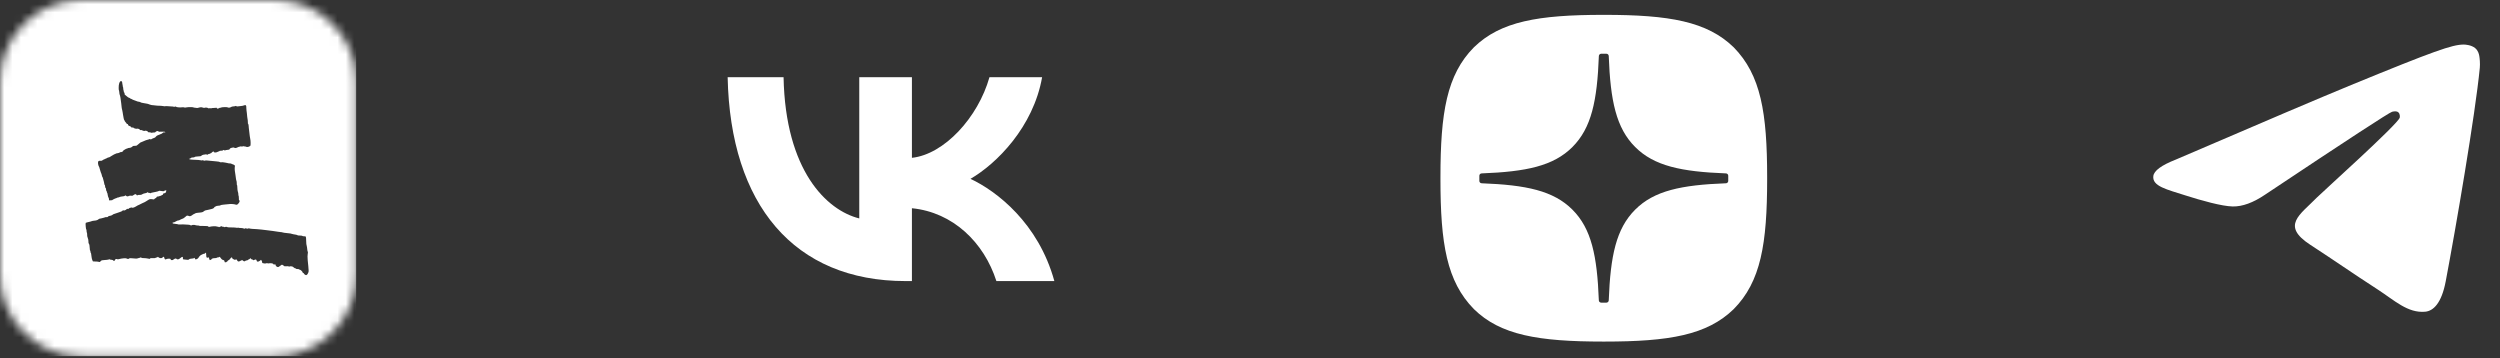 <svg width="300" height="43" viewBox="0 0 300 43" fill="none" xmlns="http://www.w3.org/2000/svg">
<rect x="0" y="0" width="300" height="43" fill="#333333" stroke="none"/>
<g clip-path="url(#clip0_1_246)">
<g clip-path="url(#clip1_1_246)">
<mask id="mask0_1_246" style="mask-type:luminance" maskUnits="userSpaceOnUse" x="0" y="0" width="43" height="43">
<path d="M32.995 0H9.773C4.376 0 0 4.376 0 9.773V32.995C0 38.392 4.376 42.768 9.773 42.768H32.995C38.392 42.768 42.768 38.392 42.768 32.995V9.773C42.768 4.376 38.392 0 32.995 0Z" fill="white"/>
</mask>
<g mask="url(#mask0_1_246)">
<path fill-rule="evenodd" clip-rule="evenodd" d="M42.768 0H0V42.768H42.768V0ZM36.998 31.952C37.012 32.04 37.026 32.23 37.029 32.371L37.038 32.379C37.041 32.613 37.035 32.657 36.953 32.807C36.832 33.033 36.733 33.067 36.579 32.951C36.517 32.905 36.471 32.846 36.471 32.824C36.471 32.799 36.434 32.771 36.389 32.762C36.34 32.75 36.312 32.721 36.312 32.679C36.312 32.603 36.076 32.375 35.999 32.375C35.966 32.375 35.928 32.357 35.903 32.329C35.878 32.298 35.809 32.283 35.696 32.283C35.571 32.283 35.52 32.269 35.508 32.237C35.499 32.214 35.459 32.191 35.419 32.191C35.38 32.191 35.323 32.162 35.289 32.126C35.258 32.09 35.19 32.036 35.136 32.007C35.033 31.952 34.771 31.934 34.742 31.98C34.73 31.997 34.691 31.994 34.651 31.972C34.605 31.947 34.496 31.938 34.346 31.95C34.169 31.96 34.11 31.955 34.098 31.921C34.089 31.898 34.063 31.878 34.044 31.878C34.021 31.878 33.979 31.848 33.947 31.817C33.891 31.755 33.788 31.755 33.743 31.814C33.738 31.824 33.7 31.848 33.653 31.878C33.637 31.888 33.62 31.899 33.603 31.91C33.534 31.952 33.467 31.995 33.457 32.015C33.446 32.031 33.389 32.043 33.332 32.04C33.254 32.038 33.204 32.014 33.141 31.935C33.094 31.88 33.057 31.809 33.057 31.78C33.057 31.697 32.995 31.68 32.927 31.743C32.883 31.78 32.833 31.753 32.779 31.662C32.739 31.601 32.443 31.564 32.278 31.599C32.181 31.622 32.128 31.621 32.099 31.593C32.064 31.567 32.03 31.567 31.961 31.596C31.902 31.621 31.811 31.627 31.717 31.616C31.475 31.581 31.458 31.572 31.458 31.474C31.458 31.424 31.429 31.333 31.39 31.267C31.329 31.165 31.318 31.159 31.284 31.211C31.242 31.267 31.159 31.319 31.023 31.38C30.912 31.429 30.798 31.372 30.798 31.272C30.798 31.155 30.671 31.102 30.551 31.173C30.438 31.238 30.369 31.238 30.332 31.173C30.316 31.144 30.265 31.119 30.216 31.116C30.147 31.113 30.123 31.099 30.115 31.045C30.102 30.96 30.093 30.96 29.979 31.053C29.928 31.098 29.864 31.132 29.842 31.132C29.818 31.132 29.796 31.145 29.796 31.159C29.796 31.195 29.653 31.258 29.567 31.258C29.525 31.258 29.464 31.286 29.425 31.317C29.368 31.366 29.341 31.374 29.268 31.349C29.219 31.332 29.171 31.297 29.162 31.27C29.14 31.204 28.963 31.216 28.872 31.29C28.828 31.322 28.742 31.359 28.68 31.371C28.581 31.391 28.558 31.382 28.495 31.303C28.453 31.251 28.421 31.192 28.421 31.173C28.421 31.125 28.292 31.12 28.247 31.165C28.224 31.187 28.174 31.182 28.091 31.148C27.937 31.081 27.86 31.015 27.86 30.944C27.86 30.822 27.738 30.881 27.596 31.079C27.55 31.144 27.493 31.198 27.473 31.198C27.422 31.203 27.294 31.308 27.294 31.35C27.294 31.37 27.276 31.384 27.251 31.384C27.226 31.384 27.198 31.403 27.189 31.43C27.177 31.459 27.13 31.476 27.061 31.476C26.956 31.476 26.938 31.454 26.948 31.36C26.954 31.304 26.834 31.183 26.797 31.208C26.782 31.217 26.748 31.211 26.726 31.186C26.703 31.163 26.661 31.133 26.632 31.124C26.605 31.115 26.541 31.044 26.489 30.965C26.41 30.837 26.29 30.77 26.29 30.852C26.29 30.866 26.244 30.883 26.182 30.883C26.12 30.883 26.047 30.903 26.019 30.928C25.988 30.96 25.911 30.977 25.771 30.977C25.578 30.977 25.384 31.041 25.384 31.107C25.384 31.144 25.197 31.229 25.165 31.209C25.145 31.196 25.133 31.155 25.133 31.113C25.133 31.074 25.119 31.037 25.104 31.037C25.084 31.037 25.073 31 25.073 30.961C25.073 30.878 24.987 30.852 24.925 30.915C24.9 30.939 24.872 30.939 24.826 30.907C24.762 30.868 24.757 30.845 24.74 30.539C24.729 30.338 24.728 30.321 24.7 30.321C24.686 30.321 24.639 30.358 24.597 30.4C24.513 30.482 24.444 30.5 24.444 30.431L24.419 30.468C24.379 30.468 24.353 30.482 24.333 30.502C24.317 30.51 24.303 30.517 24.288 30.524C24.28 30.522 24.274 30.519 24.268 30.522C24.241 30.548 24.206 30.57 24.192 30.57C24.126 30.57 23.921 30.748 23.87 30.848C23.801 30.987 23.661 31.098 23.528 31.12C23.434 31.137 23.425 31.127 23.385 31.021C23.351 30.927 23.337 30.916 23.306 30.956C23.269 31.002 23.106 31.037 22.89 31.046C22.8 31.052 22.734 31.077 22.68 31.125C22.615 31.184 22.581 31.194 22.512 31.177C22.466 31.163 22.333 31.149 22.222 31.149C22 31.145 21.925 31.117 21.951 31.049C21.96 31.025 21.96 30.963 21.951 30.912C21.927 30.789 21.859 30.794 21.703 30.924C21.457 31.136 21.299 31.179 21.193 31.074C21.147 31.028 21.102 31.008 21.07 31.023C21.039 31.036 20.996 31.05 20.967 31.05C20.944 31.053 20.887 31.087 20.847 31.124C20.702 31.257 20.52 31.251 20.468 31.115C20.438 31.038 20.423 31.036 20.244 31.041C20.135 31.044 20.015 31.067 19.976 31.092C19.85 31.169 19.768 31.134 19.731 30.985C19.683 30.783 19.643 30.764 19.529 30.879C19.453 30.958 19.404 30.978 19.305 30.978C19.185 30.978 18.997 30.896 18.997 30.845C18.997 30.832 18.977 30.823 18.948 30.823C18.923 30.823 18.903 30.835 18.903 30.852C18.903 30.866 18.847 30.891 18.778 30.903C18.709 30.915 18.652 30.932 18.652 30.952C18.652 30.968 18.572 30.979 18.473 30.977C18.419 30.977 18.354 30.976 18.294 30.975C18.242 30.975 18.195 30.974 18.163 30.974C18.069 30.974 18.023 30.988 18 31.028C17.973 31.077 17.958 31.077 17.739 31.025C17.611 30.994 17.403 30.974 17.281 30.974C17.116 30.977 17.022 30.962 16.958 30.923C16.887 30.881 16.859 30.879 16.83 30.908C16.811 30.928 16.762 30.945 16.725 30.945C16.688 30.945 16.603 30.966 16.54 30.994C16.42 31.045 16.366 31.045 15.762 30.988C15.602 30.974 15.536 30.982 15.497 31.016C15.408 31.092 15.347 31.098 15.248 31.038C15.11 30.956 14.728 30.975 14.167 31.117C14.11 31.132 14.081 31.128 14.081 31.103C14.081 31.081 14.039 31.07 13.962 31.078C13.863 31.084 13.838 31.102 13.792 31.2C13.76 31.267 13.723 31.319 13.706 31.319C13.644 31.319 13.581 31.28 13.581 31.236C13.581 31.208 13.563 31.196 13.534 31.208C13.511 31.216 13.48 31.211 13.468 31.191C13.457 31.171 13.405 31.167 13.343 31.179C13.26 31.196 13.237 31.187 13.237 31.15C13.237 31.094 13.229 31.094 13.064 31.136C12.919 31.175 12.818 31.187 12.456 31.212C12.205 31.226 12.19 31.232 12.097 31.334C12.003 31.439 11.924 31.471 11.877 31.425C11.855 31.401 11.522 31.374 11.291 31.376C11.163 31.379 11.138 31.37 11.121 31.311C11.111 31.276 11.082 31.198 11.055 31.141C11.03 31.084 10.995 30.923 10.981 30.783C10.946 30.457 10.919 30.325 10.884 30.325C10.866 30.325 10.857 30.275 10.857 30.205C10.857 30.135 10.839 30.075 10.82 30.07C10.792 30.06 10.777 29.982 10.775 29.857C10.767 29.545 10.715 29.265 10.659 29.234C10.624 29.211 10.612 29.145 10.612 28.979C10.612 28.812 10.59 28.698 10.526 28.537C10.466 28.375 10.449 28.282 10.458 28.179C10.464 28.1 10.455 28.003 10.43 27.941C10.402 27.885 10.385 27.764 10.385 27.678C10.385 27.593 10.372 27.529 10.357 27.537C10.309 27.565 10.24 26.815 10.286 26.749C10.302 26.728 10.445 26.681 10.604 26.649C10.767 26.617 10.937 26.569 10.989 26.544C11.04 26.52 11.192 26.487 11.328 26.478C11.465 26.469 11.584 26.444 11.593 26.43C11.6 26.416 11.633 26.405 11.662 26.405C11.691 26.405 11.755 26.368 11.799 26.326C11.846 26.284 11.9 26.25 11.92 26.25C11.974 26.25 12.392 26.152 12.464 26.125C12.619 26.061 12.722 26.039 12.813 26.054C12.887 26.065 12.922 26.054 12.959 26C12.985 25.963 13.039 25.929 13.079 25.923C13.249 25.898 13.434 25.845 13.466 25.805C13.517 25.743 13.644 25.678 13.764 25.653C13.824 25.637 13.981 25.588 14.111 25.537C14.237 25.486 14.407 25.427 14.481 25.407C14.555 25.387 14.652 25.336 14.691 25.291C14.748 25.233 14.777 25.22 14.817 25.245C14.902 25.292 15.082 25.223 15.218 25.086C15.26 25.044 15.287 25.039 15.309 25.061C15.358 25.11 15.38 25.105 15.469 25.016C15.511 24.974 15.582 24.938 15.625 24.938C15.668 24.938 15.705 24.923 15.713 24.903C15.721 24.877 15.746 24.88 15.792 24.911C15.89 24.968 16.107 24.909 16.351 24.752C16.451 24.683 16.599 24.608 16.678 24.583C16.755 24.554 16.838 24.517 16.863 24.492C16.894 24.47 16.977 24.425 17.053 24.396C17.311 24.288 17.481 24.204 17.592 24.119C17.652 24.071 17.71 24.037 17.72 24.037C17.731 24.037 17.789 24 17.851 23.958C17.945 23.898 17.994 23.885 18.159 23.892C18.266 23.899 18.386 23.915 18.423 23.927C18.474 23.941 18.501 23.928 18.543 23.865C18.572 23.82 18.626 23.786 18.663 23.783C18.708 23.783 18.745 23.749 18.777 23.683C18.816 23.595 18.841 23.584 18.962 23.578C19.038 23.576 19.115 23.556 19.132 23.539C19.149 23.522 19.195 23.507 19.235 23.507C19.269 23.507 19.335 23.478 19.38 23.444C19.422 23.41 19.482 23.382 19.511 23.382C19.537 23.382 19.557 23.355 19.557 23.326C19.557 23.247 19.619 23.193 19.71 23.193C19.754 23.193 19.861 23.166 19.91 23.06C19.913 23.052 19.916 23.043 19.919 23.038C19.924 23.011 19.933 22.975 19.944 22.927C19.949 22.905 19.955 22.881 19.961 22.854C19.967 22.828 19.947 22.835 19.922 22.844C19.898 22.852 19.869 22.862 19.853 22.849C19.816 22.817 19.799 22.825 19.759 22.876C19.705 22.956 19.594 22.964 19.286 22.91C19.127 22.88 19.082 22.883 19.047 22.92C19.021 22.945 18.878 22.989 18.725 23.018L18.712 23.021C18.561 23.052 18.368 23.092 18.275 23.109C18.181 23.126 18.095 23.158 18.081 23.175C18.069 23.194 18.035 23.192 17.98 23.169C17.934 23.145 17.863 23.13 17.823 23.13C17.778 23.13 17.744 23.116 17.744 23.101C17.744 23.081 17.724 23.07 17.698 23.07C17.671 23.07 17.652 23.08 17.652 23.095C17.652 23.129 17.494 23.188 17.329 23.21C17.247 23.222 17.181 23.243 17.181 23.259C17.181 23.275 17.159 23.286 17.13 23.286C17.101 23.286 17.051 23.31 17.022 23.338C16.98 23.377 16.906 23.389 16.746 23.389C16.624 23.386 16.524 23.399 16.524 23.414C16.524 23.47 16.393 23.444 16.376 23.385C16.346 23.261 16.183 23.277 16.021 23.414C15.922 23.497 15.899 23.502 15.74 23.485C15.611 23.47 15.54 23.48 15.466 23.516C15.337 23.586 15.223 23.581 15.147 23.507C15.073 23.434 15.04 23.428 14.994 23.485C14.972 23.512 14.902 23.539 14.839 23.547C14.831 23.548 14.821 23.55 14.81 23.551C14.74 23.563 14.629 23.581 14.543 23.591C14.443 23.606 14.347 23.635 14.327 23.654C14.304 23.677 14.242 23.691 14.193 23.691C14.139 23.695 14.071 23.715 14.036 23.74C14.003 23.766 13.957 23.786 13.937 23.786C13.871 23.786 13.487 23.973 13.487 24.004C13.487 24.019 13.396 24.036 13.282 24.036H13.078V23.908C13.078 23.835 13.055 23.745 13.015 23.699C12.981 23.648 12.944 23.518 12.924 23.381C12.91 23.253 12.878 23.143 12.861 23.135C12.844 23.13 12.827 23.092 12.827 23.047C12.827 23.006 12.807 22.95 12.782 22.925C12.755 22.901 12.736 22.847 12.736 22.805C12.736 22.691 12.697 22.541 12.672 22.558C12.647 22.573 12.601 22.396 12.596 22.261C12.593 22.222 12.576 22.181 12.553 22.176C12.531 22.168 12.516 22.116 12.516 22.062C12.516 22.009 12.495 21.904 12.47 21.825C12.387 21.562 12.328 21.351 12.328 21.307C12.328 21.284 12.314 21.262 12.3 21.262C12.281 21.262 12.247 21.159 12.218 21.032C12.19 20.902 12.151 20.789 12.136 20.779C12.122 20.77 12.11 20.738 12.107 20.709C12.107 20.681 12.087 20.619 12.062 20.573C12.04 20.526 11.996 20.387 11.968 20.262C11.939 20.137 11.9 20.017 11.877 19.992C11.818 19.919 11.756 19.671 11.761 19.524C11.766 19.334 11.838 19.277 12.042 19.297C12.18 19.308 12.211 19.298 12.33 19.215C12.404 19.161 12.489 19.115 12.52 19.115C12.549 19.115 12.577 19.103 12.577 19.086C12.577 19.069 12.606 19.055 12.646 19.055C12.68 19.055 12.754 19.023 12.808 18.981C12.862 18.944 12.961 18.9 13.027 18.89C13.093 18.881 13.158 18.859 13.17 18.842C13.179 18.827 13.286 18.763 13.406 18.697C13.527 18.634 13.647 18.563 13.672 18.541C13.697 18.518 13.759 18.491 13.805 18.479C13.854 18.47 13.899 18.445 13.911 18.43C13.92 18.415 13.965 18.403 14.011 18.403C14.119 18.403 14.393 18.312 14.393 18.278C14.393 18.265 14.439 18.253 14.496 18.256C14.618 18.258 14.766 18.174 14.791 18.089C14.8 18.054 14.836 18.021 14.873 18.01C14.908 17.997 14.982 17.956 15.036 17.914C15.09 17.874 15.161 17.84 15.196 17.84C15.227 17.84 15.284 17.82 15.316 17.795C15.35 17.769 15.432 17.749 15.498 17.749C15.638 17.747 15.806 17.676 15.902 17.573C15.964 17.509 16.004 17.5 16.181 17.5C16.335 17.5 16.4 17.485 16.431 17.446C16.455 17.419 16.552 17.341 16.645 17.272C16.742 17.204 16.82 17.133 16.828 17.118C16.833 17.105 16.853 17.096 16.867 17.096C16.884 17.096 16.986 17.051 17.094 17.003C17.38 16.869 17.692 16.753 17.767 16.753C17.801 16.753 17.84 16.741 17.852 16.724C17.877 16.682 18.046 16.682 18.069 16.724C18.086 16.752 18.204 16.704 18.243 16.653C18.251 16.644 18.342 16.607 18.445 16.57C18.551 16.533 18.637 16.489 18.645 16.472C18.652 16.452 18.694 16.406 18.738 16.361C18.745 16.355 18.756 16.349 18.767 16.341C18.795 16.324 18.829 16.303 18.82 16.285L19.389 16.044C19.421 16.044 19.457 16.025 19.466 16C19.476 15.975 19.503 15.955 19.523 15.955C19.543 15.955 19.574 15.937 19.597 15.909C19.616 15.887 19.661 15.867 19.69 15.867C19.722 15.867 19.756 15.887 19.764 15.909C19.774 15.935 19.873 15.983 19.848 15.955C19.774 15.87 19.751 15.821 19.756 15.796C19.632 15.789 19.482 15.789 19.381 15.799C19.352 15.8 19.327 15.812 19.306 15.82C19.283 15.831 19.266 15.838 19.256 15.828C19.245 15.819 19.249 15.806 19.253 15.796C19.256 15.786 19.259 15.778 19.251 15.774C19.236 15.766 19.173 15.785 19.111 15.82C19.101 15.824 19.092 15.831 19.084 15.838C19.069 15.85 19.056 15.86 19.049 15.851C19.045 15.845 19.048 15.838 19.051 15.829C19.054 15.821 19.058 15.811 19.057 15.8C19.045 15.703 18.843 15.695 18.72 15.785C18.693 15.804 18.672 15.826 18.653 15.845C18.634 15.864 18.618 15.881 18.6 15.891C18.583 15.9 18.559 15.898 18.531 15.897C18.515 15.896 18.497 15.895 18.48 15.896C18.375 15.9 18.25 15.913 18.201 15.927C18.142 15.944 18.105 15.939 18.087 15.908C18.073 15.885 18.006 15.871 17.92 15.876C17.806 15.881 17.774 15.868 17.76 15.822C17.733 15.741 17.477 15.646 17.418 15.692C17.364 15.737 17.167 15.707 17.061 15.638C17.024 15.615 16.962 15.6 16.925 15.609C16.843 15.629 16.772 15.607 16.772 15.553C16.772 15.49 16.504 15.411 16.41 15.445C16.351 15.467 16.303 15.462 16.237 15.428C16.186 15.402 16.132 15.39 16.115 15.399C16.1 15.407 16.068 15.384 16.041 15.348C16.004 15.294 15.973 15.287 15.887 15.302C15.794 15.319 15.773 15.309 15.71 15.228C15.674 15.177 15.622 15.135 15.597 15.135C15.489 15.135 15.363 15.039 15.363 14.963C15.363 14.898 15.346 14.884 15.284 14.884C15.239 14.884 15.205 14.867 15.205 14.847C15.205 14.826 15.148 14.747 15.079 14.673C15.011 14.6 14.954 14.518 14.954 14.489C14.954 14.463 14.937 14.426 14.909 14.406C14.884 14.388 14.847 14.264 14.827 14.125C14.807 13.988 14.78 13.831 14.765 13.782C14.751 13.731 14.728 13.598 14.719 13.485C14.707 13.372 14.682 13.259 14.67 13.23C14.655 13.202 14.636 13.123 14.628 13.06C14.623 12.993 14.609 12.921 14.6 12.893C14.593 12.87 14.568 12.658 14.549 12.425C14.509 11.994 14.41 11.416 14.361 11.354C14.345 11.337 14.325 11.209 14.316 11.074C14.304 10.937 14.279 10.816 14.262 10.807C14.228 10.787 14.242 10.169 14.277 10.133C14.286 10.122 14.294 10.088 14.294 10.054C14.294 9.963 14.411 9.757 14.473 9.74C14.613 9.703 14.667 9.784 14.684 10.068C14.688 10.134 14.702 10.196 14.714 10.205C14.724 10.214 14.733 10.271 14.733 10.327C14.733 10.384 14.744 10.438 14.758 10.446C14.77 10.456 14.788 10.532 14.788 10.618C14.79 10.703 14.807 10.802 14.825 10.836C14.842 10.868 14.859 10.939 14.859 10.992C14.859 11.052 14.876 11.099 14.905 11.108C14.933 11.117 14.953 11.148 14.947 11.177C14.938 11.301 14.955 11.355 15.027 11.4C15.069 11.426 15.166 11.505 15.243 11.579C15.325 11.652 15.428 11.722 15.482 11.731C15.534 11.742 15.6 11.776 15.627 11.807C15.659 11.842 15.704 11.867 15.733 11.867C15.759 11.867 15.802 11.881 15.819 11.903C15.853 11.938 16.001 11.997 16.311 12.105C16.4 12.132 16.494 12.169 16.523 12.184C16.554 12.199 16.622 12.211 16.673 12.211C16.756 12.211 16.879 12.258 16.921 12.307C16.933 12.316 17.038 12.339 17.158 12.358C17.654 12.438 17.867 12.483 17.901 12.517C17.92 12.537 17.967 12.552 18.002 12.552C18.038 12.552 18.083 12.569 18.101 12.586C18.118 12.6 18.255 12.62 18.403 12.628C18.555 12.637 18.691 12.653 18.708 12.662C18.723 12.671 18.797 12.679 18.87 12.679C19.161 12.679 19.525 12.709 19.642 12.738C19.715 12.758 19.793 12.761 19.838 12.743C19.878 12.732 19.997 12.729 20.102 12.741C20.203 12.753 20.39 12.764 20.513 12.77C20.638 12.77 20.777 12.784 20.823 12.801C20.884 12.826 20.934 12.824 21 12.799C21.074 12.768 21.094 12.771 21.126 12.808C21.183 12.876 21.584 12.913 21.88 12.874C21.973 12.863 22.059 12.868 22.102 12.891C22.156 12.922 22.219 12.92 22.392 12.883C22.622 12.835 23.203 12.846 23.235 12.895C23.241 12.912 23.314 12.924 23.392 12.924C23.47 12.924 23.555 12.937 23.583 12.951C23.619 12.968 23.697 12.962 23.793 12.934C24.066 12.855 24.155 12.85 24.328 12.909C24.461 12.954 24.513 12.959 24.572 12.931C24.666 12.887 24.905 12.916 24.976 12.977C25.018 13.012 25.05 13.014 25.119 12.992C25.173 12.975 25.23 12.972 25.259 12.989C25.292 13.004 25.343 13.004 25.392 12.984C25.438 12.968 25.535 12.954 25.606 12.959C25.677 12.962 25.797 12.954 25.871 12.939C25.995 12.918 26.007 12.922 26.027 12.982C26.039 13.041 26.056 13.046 26.155 13.026C26.217 13.017 26.295 12.988 26.323 12.96C26.353 12.935 26.397 12.924 26.422 12.933C26.447 12.939 26.496 12.928 26.53 12.905C26.608 12.849 27.276 12.837 27.328 12.886C27.367 12.926 27.547 12.931 27.624 12.895L27.783 12.816C27.843 12.79 27.951 12.767 28.025 12.767C28.099 12.767 28.199 12.747 28.242 12.728C28.298 12.703 28.333 12.703 28.347 12.722C28.387 12.779 28.469 12.791 28.606 12.759C28.683 12.742 28.831 12.725 28.936 12.72C29.041 12.715 29.172 12.688 29.232 12.661C29.291 12.636 29.38 12.613 29.431 12.619C29.515 12.621 29.529 12.638 29.552 12.766C29.563 12.842 29.569 12.937 29.561 12.982C29.553 13.024 29.561 13.137 29.578 13.227C29.595 13.321 29.615 13.474 29.623 13.573C29.637 13.823 29.692 14.25 29.731 14.446C29.748 14.539 29.755 14.661 29.746 14.715C29.732 14.781 29.746 14.828 29.777 14.863C29.812 14.897 29.831 14.983 29.839 15.123C29.845 15.237 29.851 15.333 29.854 15.333C29.866 15.333 29.94 15.966 29.974 16.343C29.989 16.487 30.018 16.656 30.037 16.717C30.055 16.774 30.074 16.975 30.074 17.159C30.074 17.436 30.068 17.496 30.026 17.496C30.002 17.496 29.979 17.506 29.979 17.523C29.979 17.593 29.612 17.684 29.573 17.622C29.561 17.602 29.487 17.582 29.413 17.582C29.339 17.582 29.248 17.568 29.216 17.551C29.174 17.531 29.151 17.534 29.134 17.559C29.114 17.585 29.063 17.593 28.952 17.576C28.856 17.565 28.787 17.568 28.772 17.588C28.763 17.607 28.724 17.619 28.684 17.619C28.65 17.619 28.587 17.639 28.553 17.664C28.52 17.689 28.432 17.723 28.363 17.745C28.252 17.777 28.218 17.776 28.119 17.731C28.025 17.686 27.988 17.681 27.925 17.709C27.881 17.731 27.81 17.745 27.765 17.745C27.691 17.745 27.559 17.849 27.531 17.932C27.526 17.952 27.415 17.974 27.284 17.986C27.14 17.998 27.035 18.023 27.003 18.052C26.961 18.093 26.954 18.093 26.946 18.047C26.934 17.98 26.806 17.976 26.752 18.039C26.727 18.073 26.656 18.087 26.53 18.087C26.429 18.087 26.345 18.099 26.345 18.116C26.345 18.136 26.326 18.148 26.3 18.148C26.273 18.148 26.207 18.175 26.15 18.209C25.943 18.331 25.655 18.332 25.655 18.212C25.655 18.158 25.647 18.156 25.564 18.19C25.515 18.212 25.444 18.267 25.404 18.312C25.37 18.358 25.31 18.398 25.276 18.398C25.244 18.398 25.219 18.412 25.219 18.426C25.219 18.444 25.178 18.461 25.128 18.461C25.078 18.461 25.003 18.488 24.958 18.52C24.861 18.596 24.849 18.599 24.79 18.537C24.756 18.503 24.727 18.497 24.684 18.52C24.651 18.54 24.575 18.551 24.511 18.551C24.396 18.551 24.152 18.655 24.152 18.704C24.152 18.738 23.958 18.766 23.62 18.783C23.455 18.792 23.377 18.812 23.352 18.846C23.327 18.88 23.266 18.894 23.147 18.894C23.013 18.894 22.96 18.909 22.896 18.968C22.849 19.011 22.78 19.048 22.741 19.053L22.664 19.068L22.743 19.11C22.79 19.136 22.931 19.156 23.088 19.161C23.669 19.176 24.043 19.206 24.124 19.238C24.186 19.262 24.226 19.262 24.275 19.238C24.324 19.21 24.355 19.215 24.418 19.255C24.48 19.294 24.517 19.299 24.583 19.274C24.63 19.257 24.724 19.247 24.793 19.255C24.86 19.26 25.056 19.279 25.227 19.296L25.234 19.297C25.403 19.314 25.727 19.345 25.955 19.365C26.235 19.39 26.368 19.418 26.385 19.447C26.405 19.479 26.452 19.486 26.575 19.471C26.673 19.457 26.794 19.466 26.878 19.489C26.954 19.511 27.045 19.523 27.08 19.52C27.114 19.516 27.205 19.537 27.279 19.562C27.353 19.588 27.488 19.611 27.581 19.611C27.687 19.611 27.757 19.627 27.783 19.655C27.806 19.682 27.852 19.704 27.889 19.704C27.929 19.704 28.007 19.738 28.066 19.778C28.075 19.784 28.089 19.792 28.104 19.799C28.133 19.815 28.166 19.832 28.177 19.851C28.2 19.898 28.186 19.986 28.175 20.06C28.17 20.093 28.166 20.123 28.165 20.146C28.161 20.306 28.173 20.507 28.193 20.59C28.212 20.677 28.238 20.858 28.255 20.995C28.3 21.409 28.354 21.712 28.383 21.741C28.399 21.758 28.411 21.873 28.411 21.998C28.411 22.135 28.422 22.226 28.445 22.226C28.465 22.226 28.475 22.294 28.473 22.39C28.467 22.586 28.515 22.955 28.564 23.073C28.584 23.123 28.601 23.23 28.601 23.314C28.601 23.398 28.613 23.477 28.63 23.486C28.647 23.498 28.662 23.626 28.662 23.767C28.662 23.98 28.671 24.032 28.708 24.032C28.782 24.032 28.767 24.205 28.685 24.321C28.508 24.57 28.419 24.613 28.244 24.542C28.094 24.483 27.621 24.458 27.416 24.5C27.345 24.514 27.197 24.529 27.086 24.531C26.979 24.531 26.876 24.544 26.859 24.554C26.842 24.567 26.767 24.576 26.685 24.576C26.608 24.579 26.506 24.604 26.46 24.635C26.41 24.667 26.314 24.686 26.213 24.686C26.122 24.689 26.029 24.702 26 24.714C25.972 24.727 25.898 24.761 25.834 24.793C25.767 24.822 25.716 24.861 25.716 24.876C25.716 24.949 25.543 25.052 25.363 25.086C25.255 25.108 25.09 25.146 24.993 25.174C24.9 25.199 24.766 25.227 24.7 25.236C24.629 25.245 24.55 25.279 24.51 25.321C24.474 25.358 24.394 25.412 24.337 25.44C24.234 25.486 24.16 25.496 23.662 25.542C23.559 25.55 23.46 25.579 23.443 25.599C23.426 25.621 23.356 25.655 23.293 25.678C23.227 25.697 23.13 25.756 23.076 25.808C23.019 25.856 22.952 25.896 22.925 25.896C22.899 25.896 22.86 25.916 22.837 25.935C22.813 25.963 22.785 25.963 22.731 25.935C22.692 25.918 22.603 25.891 22.535 25.881C22.417 25.864 22.403 25.872 22.23 26.031C22.099 26.156 22.005 26.217 21.874 26.259C21.779 26.288 21.651 26.344 21.592 26.386C21.532 26.426 21.441 26.457 21.382 26.457C21.322 26.457 21.226 26.491 21.155 26.543C21.021 26.633 20.85 26.704 20.756 26.704C20.677 26.704 20.69 26.798 20.773 26.827C20.81 26.841 20.955 26.861 21.091 26.873C21.229 26.882 21.35 26.904 21.359 26.921C21.371 26.938 21.491 26.946 21.645 26.938C21.79 26.932 21.923 26.927 21.94 26.927C22.449 26.941 22.813 26.978 22.825 27.009C22.841 27.057 23.007 27.062 23.035 27.017C23.061 26.978 23.406 26.978 23.446 27.017C23.463 27.032 23.571 27.051 23.687 27.057C23.804 27.061 23.897 27.072 23.897 27.085C23.897 27.099 23.957 27.11 24.031 27.11C24.105 27.11 24.344 27.113 24.563 27.118C24.915 27.125 24.967 27.133 25.004 27.187C25.046 27.243 25.061 27.246 25.201 27.206C25.415 27.147 25.898 27.128 25.981 27.172C26.021 27.195 26.084 27.205 26.124 27.2C26.166 27.195 26.215 27.209 26.237 27.234C26.269 27.275 26.291 27.273 26.4 27.212C26.533 27.138 26.624 27.124 26.624 27.172C26.624 27.189 26.67 27.204 26.732 27.204C26.794 27.204 26.871 27.221 26.905 27.243C26.949 27.271 26.982 27.271 27.045 27.234C27.117 27.197 27.139 27.199 27.23 27.243C27.307 27.28 27.432 27.292 27.802 27.292C28.061 27.295 28.312 27.306 28.357 27.326C28.408 27.346 28.469 27.346 28.514 27.331C28.556 27.314 28.605 27.314 28.63 27.331C28.658 27.346 28.734 27.359 28.803 27.354C28.959 27.348 29.187 27.385 29.281 27.427C29.332 27.456 29.36 27.456 29.389 27.427C29.437 27.381 29.547 27.381 29.594 27.427C29.624 27.456 29.659 27.456 29.744 27.425C29.825 27.394 29.878 27.394 29.941 27.417C29.986 27.434 30.151 27.459 30.305 27.468C30.459 27.475 30.692 27.488 30.823 27.497C31.045 27.512 31.592 27.568 32.107 27.636C32.184 27.648 32.318 27.665 32.461 27.682C32.557 27.694 32.657 27.706 32.747 27.718C32.974 27.743 33.247 27.784 33.358 27.809C33.472 27.832 33.626 27.855 33.706 27.855C33.785 27.856 33.861 27.869 33.879 27.884C33.909 27.912 34.172 27.949 34.724 28.003C34.844 28.015 34.963 28.037 34.989 28.057C35.014 28.072 35.105 28.096 35.194 28.108C35.509 28.152 35.689 28.196 35.709 28.228C35.723 28.248 35.8 28.262 35.883 28.259C36.076 28.257 36.282 28.286 36.307 28.325C36.316 28.34 36.405 28.354 36.501 28.354C36.671 28.355 36.679 28.358 36.708 28.454C36.723 28.508 36.74 28.704 36.74 28.893C36.743 29.21 36.76 29.347 36.839 29.661C36.854 29.725 36.868 29.83 36.868 29.901C36.868 29.972 36.889 30.085 36.917 30.156C36.961 30.264 36.963 30.317 36.926 30.49C36.895 30.655 36.897 30.807 36.926 31.244C36.949 31.545 36.978 31.861 36.998 31.952ZM19.968 15.809H19.965C19.968 15.812 19.97 15.812 19.97 15.812L19.968 15.809Z" fill="white"/>
</g>
</g>
</g>
<path d="M108.671 33.729C95.276 33.729 87.636 24.547 87.318 9.267H94.028C94.248 20.482 99.194 25.232 103.112 26.212V9.267H109.43V18.939C113.299 18.523 117.363 14.115 118.735 9.267H125.053C124 15.242 119.592 19.649 116.457 21.461C119.592 22.93 124.612 26.775 126.522 33.729H119.567C118.074 29.077 114.352 25.477 109.43 24.987V33.729H108.671Z" fill="white"/>
<path fill-rule="evenodd" clip-rule="evenodd" d="M192.534 40.989H192.378C184.595 40.989 180.043 40.205 176.872 37.097C173.608 33.767 172.854 29.248 172.854 21.495V21.276C172.854 13.523 173.608 8.971 176.872 5.674C180.073 2.566 184.595 1.782 192.38 1.782H192.537C200.29 1.782 204.842 2.566 208.041 5.674C211.305 9.003 212.058 13.523 212.058 21.276V21.495C212.058 29.25 211.305 33.8 208.041 37.097C204.839 40.205 200.32 40.989 192.534 40.989ZM207.12 20.808C207.27 20.815 207.391 20.939 207.391 21.088H207.389V21.713C207.389 21.865 207.267 21.988 207.118 21.993C201.759 22.196 198.501 22.877 196.217 25.161C193.935 27.443 193.254 30.697 193.049 36.046C193.042 36.195 192.918 36.317 192.769 36.317H192.141C191.989 36.317 191.866 36.195 191.861 36.046C191.656 30.697 190.975 27.443 188.693 25.161C186.412 22.88 183.15 22.196 177.792 21.993C177.643 21.986 177.521 21.863 177.521 21.713V21.088C177.521 20.936 177.643 20.813 177.792 20.808C183.15 20.605 186.409 19.924 188.693 17.64C190.979 15.354 191.661 12.088 191.863 6.72C191.87 6.571 191.994 6.449 192.143 6.449H192.769C192.92 6.449 193.044 6.571 193.049 6.72C193.251 12.09 193.933 15.354 196.219 17.64C198.501 19.922 201.762 20.605 207.12 20.808Z" fill="white"/>
<path fill-rule="evenodd" clip-rule="evenodd" d="M261.085 19.155C271.609 14.628 278.627 11.644 282.138 10.202C292.163 6.085 294.246 5.37 295.604 5.346C295.903 5.341 296.57 5.414 297.003 5.761C297.368 6.053 297.469 6.449 297.517 6.726C297.565 7.003 297.624 7.635 297.577 8.129C297.034 13.764 294.683 27.441 293.487 33.752C292.981 36.423 291.985 37.319 291.02 37.406C288.924 37.597 287.332 36.038 285.301 34.724C282.124 32.668 280.329 31.388 277.245 29.382C273.681 27.063 275.992 25.789 278.023 23.706C278.554 23.161 287.791 14.866 287.97 14.114C287.992 14.02 288.013 13.669 287.802 13.484C287.591 13.298 287.279 13.362 287.054 13.412C286.736 13.483 281.66 16.796 271.827 23.348C270.387 24.325 269.082 24.801 267.912 24.776C266.624 24.749 264.144 24.056 262.301 23.465C260.04 22.74 258.243 22.356 258.4 21.124C258.481 20.482 259.377 19.826 261.085 19.155Z" fill="white"/>
<defs>
<clipPath id="clip0_1_246">
<rect width="42.768" height="42.768" fill="white"/>
</clipPath>
<clipPath id="clip1_1_246">
<rect width="42.768" height="42.768" fill="white"/>
</clipPath>
</defs>
</svg>
